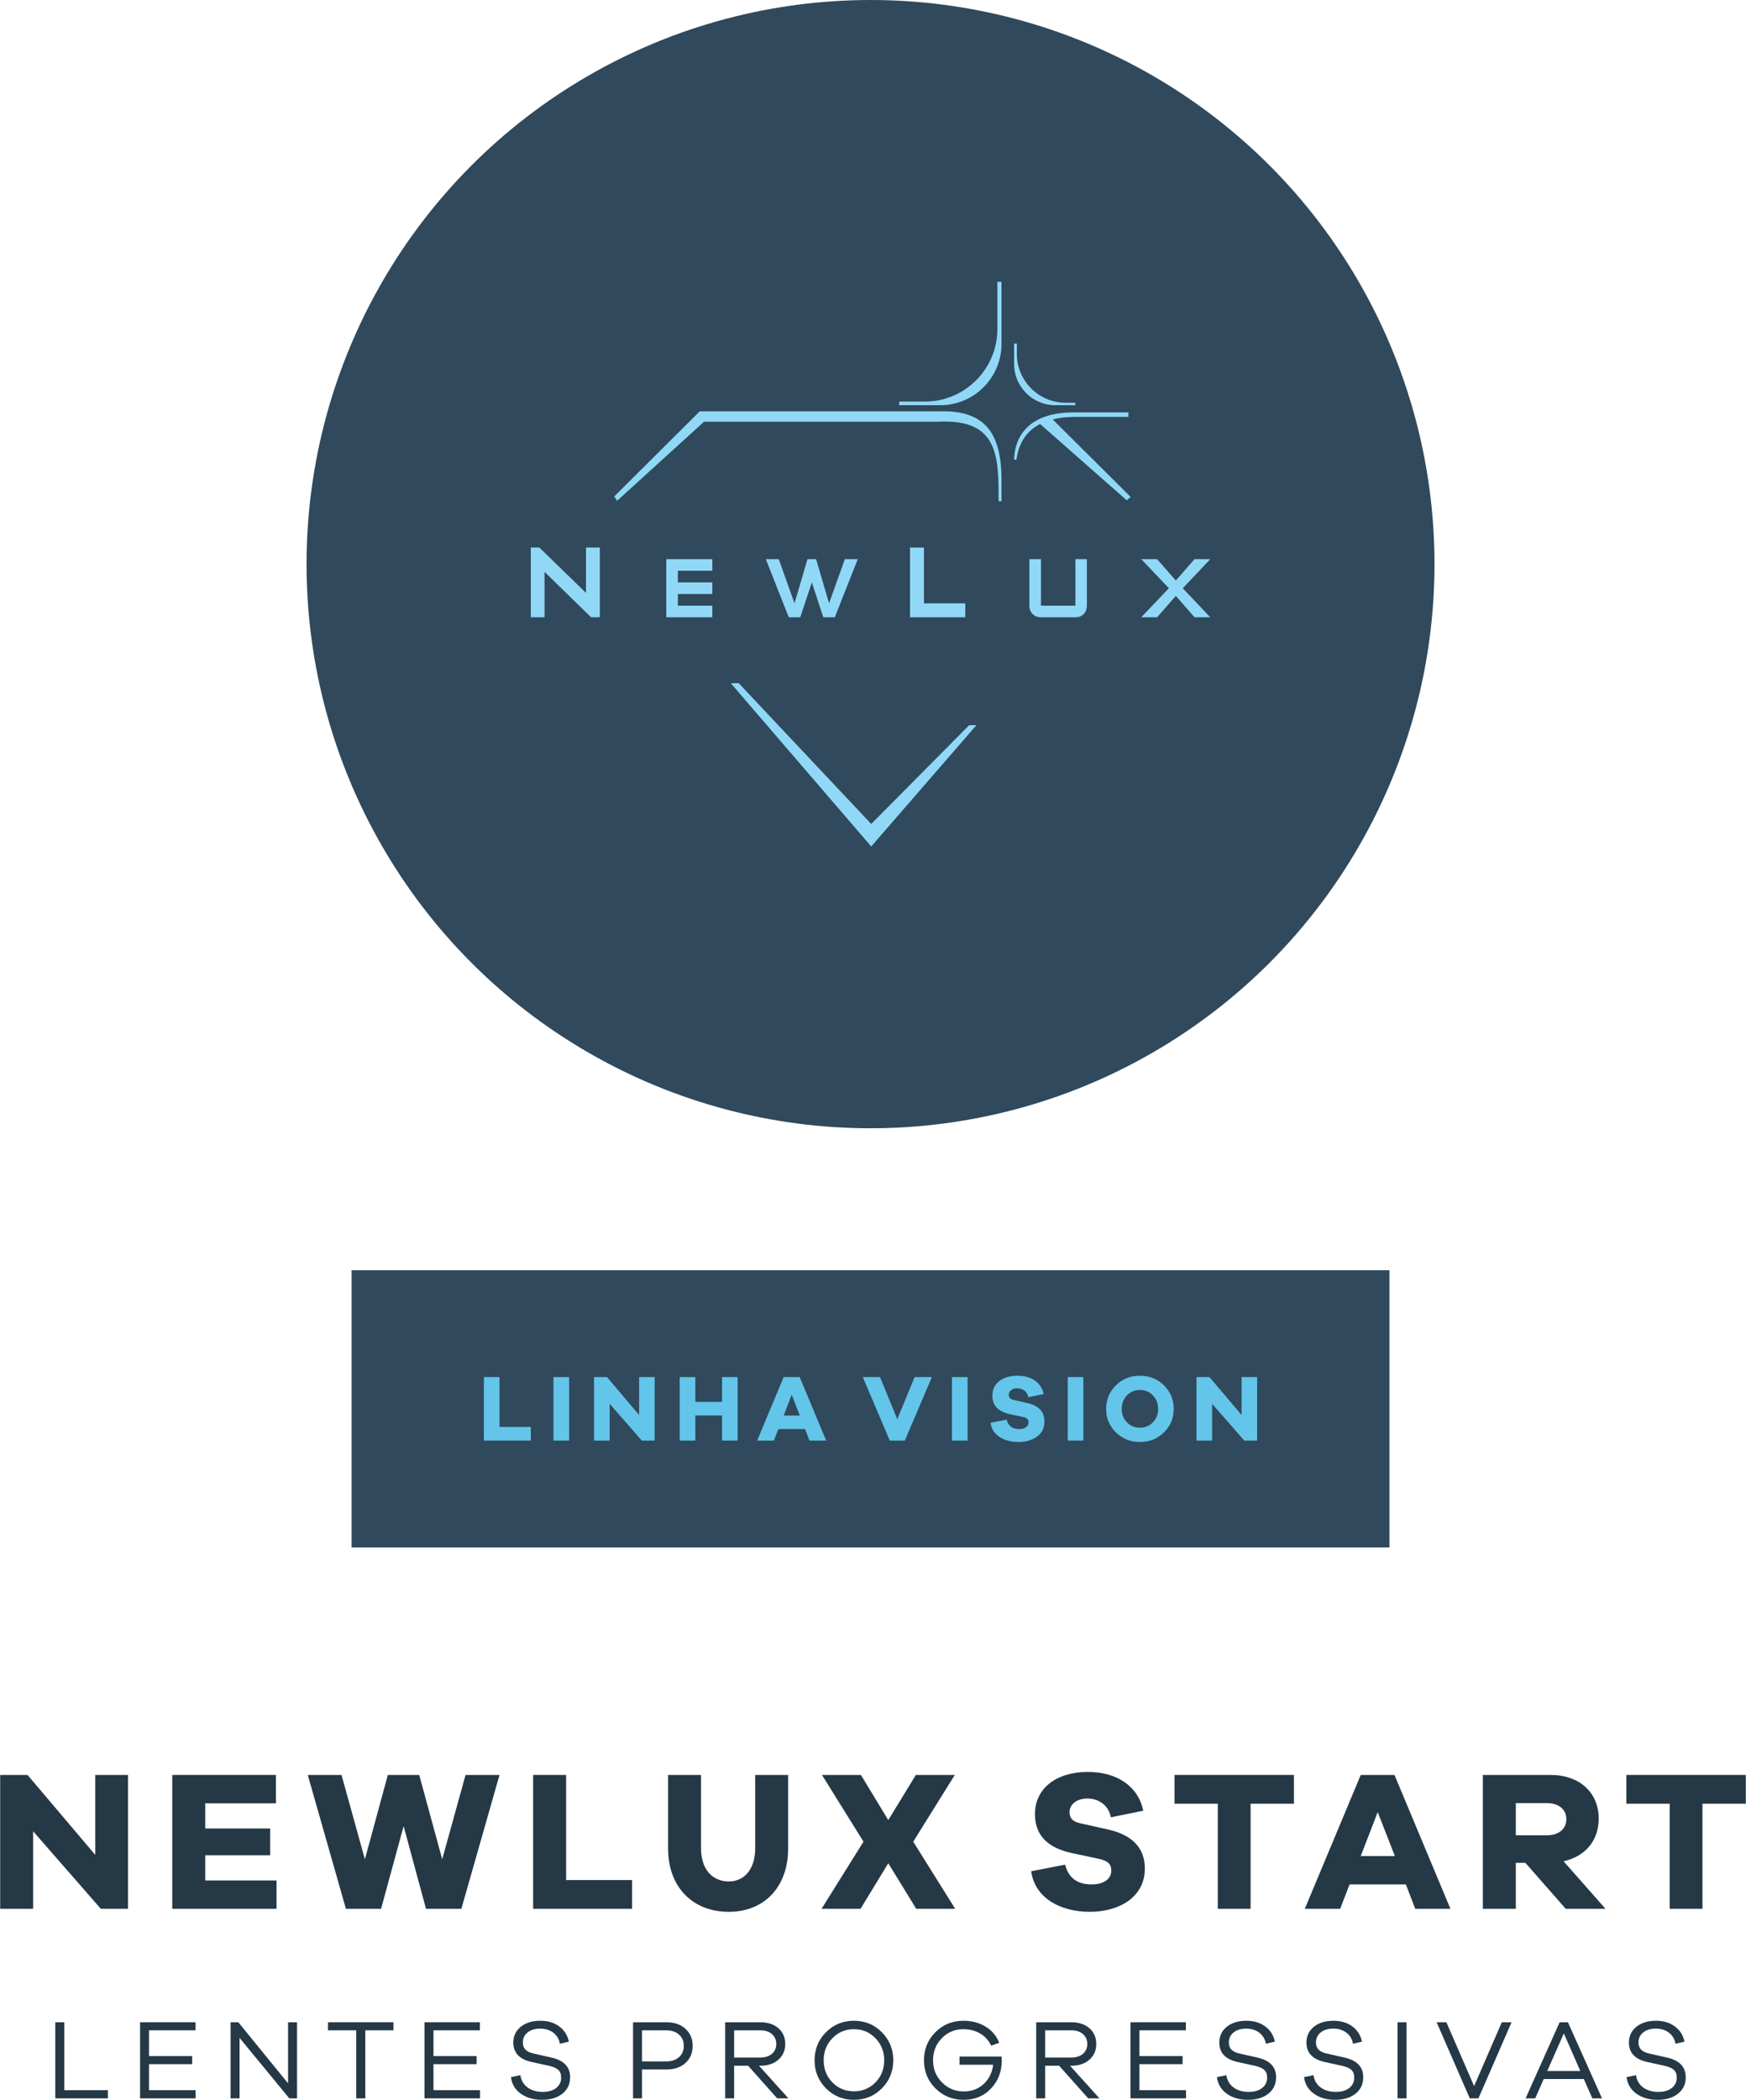 <?xml version="1.0" encoding="UTF-8"?>
<!DOCTYPE svg PUBLIC "-//W3C//DTD SVG 1.1//EN" "http://www.w3.org/Graphics/SVG/1.1/DTD/svg11.dtd">
<!-- Creator: CorelDRAW -->
<svg xmlns="http://www.w3.org/2000/svg" xml:space="preserve" width="954px" height="1147px" version="1.1" style="shape-rendering:geometricPrecision; text-rendering:geometricPrecision; image-rendering:optimizeQuality; fill-rule:evenodd; clip-rule:evenodd"
viewBox="0 0 574.17 690.47"
 xmlns:xlink="http://www.w3.org/1999/xlink"
 xmlns:xodm="http://www.corel.com/coreldraw/odm/2003">
 <defs>
  <style type="text/css">
   <![CDATA[
    .fil3 {fill:#91D8F7}
    .fil1 {fill:#30495C}
    .fil0 {fill:#253846;fill-rule:nonzero}
    .fil2 {fill:#63C5EA;fill-rule:nonzero}
   ]]>
  </style>
 </defs>
 <g id="Layer_x0020_1">
  <g id="_2132890919392">
   <polygon class="fil0" points="42.05,583.64 31.27,583.64 31.27,609.92 9,583.64 0,583.64 0,627.66 10.84,627.66 10.84,602.17 33.11,627.66 42.05,627.66 "/>
   <polygon id="_1" class="fil0" points="90.89,618.33 67.44,618.33 67.44,610.05 88.79,610.05 88.79,601.25 67.44,601.25 67.44,592.97 90.7,592.97 90.7,583.64 56.6,583.64 56.6,627.66 90.89,627.66 "/>
   <polygon id="_2" class="fil0" points="164.24,583.64 153.07,583.64 145.39,611.37 137.83,583.64 127.51,583.64 119.96,611.37 112.27,583.64 101.17,583.64 113.72,627.66 125.28,627.66 132.7,600.46 140.06,627.66 151.69,627.66 "/>
   <polygon id="_3" class="fil0" points="207.83,618.2 186.15,618.2 186.15,583.64 175.3,583.64 175.3,627.66 207.83,627.66 "/>
   <path id="_4" class="fil0" d="M259.17 583.64l-10.84 0 0 24.18c0,6.7 -3.49,10.84 -8.68,10.84 -5.52,0 -9.13,-4.14 -9.13,-10.84l0 -24.18 -10.84 0 0 24.18c0,12.61 8.02,20.83 19.97,20.83 11.7,0 19.52,-8.22 19.52,-20.83l0 -24.18z"/>
   <polygon id="_5" class="fil0" points="301.31,627.66 314.12,627.66 300.32,605.58 313.99,583.64 301.18,583.64 292.11,598.49 283.11,583.64 270.3,583.64 283.96,605.58 270.16,627.66 282.98,627.66 292.11,612.68 "/>
   <path id="_6" class="fil0" d="M357.77 582.65c-10.31,0 -17.41,5.32 -17.41,13.87 0,8.01 5.52,11.3 11.83,12.74l9.19 1.97c3.16,0.66 4.08,1.91 4.08,3.88 0,2.69 -2.43,4.53 -6.51,4.53 -4.4,0 -7.55,-1.97 -8.67,-6.5l-11.17 2.17c1.18,8.61 9.33,13.34 19.25,13.34 9.79,0 18.14,-4.87 18.14,-14.26 0,-6.97 -4.47,-11.11 -12.09,-12.81l-9.14 -2.04c-2.76,-0.59 -3.54,-1.91 -3.54,-3.68 0,-2.5 2.3,-4.47 5.91,-4.47 3.48,0 6.9,2.04 7.69,6.18l10.64 -2.17c-1.64,-8.02 -8.61,-12.75 -18.2,-12.75z"/>
   <polygon id="_7" class="fil0" points="425.54,593.1 425.54,583.64 386.25,583.64 386.25,593.1 400.5,593.1 400.5,627.66 411.28,627.66 411.28,593.1 "/>
   <path id="_8" class="fil0" d="M477.01 627.66l-18.4 -44.02 -11.1 0 -18.4 44.02 11.63 0 3.09 -8.02 18.52 0 3.09 8.02 11.57 0zm-18.27 -17.35l-11.23 0 5.58 -14.45 5.65 14.45z"/>
   <path id="_9" class="fil0" d="M528.02 627.66l-13.8 -15.64c7.1,-1.57 11.56,-6.76 11.56,-13.99 0,-8.61 -6.3,-14.39 -15.83,-14.39l-22.27 0 0 44.02 10.84 0 0 -15.11 3.15 0 13.27 15.11 13.08 0zm-29.5 -24.18l0 -10.58 10.25 0c3.87,0 6.37,2.11 6.37,5.26 0,3.22 -2.5,5.32 -6.37,5.32l-10.25 0z"/>
   <polygon id="_10" class="fil0" points="574.17,593.1 574.17,583.64 534.87,583.64 534.87,593.1 549.13,593.1 549.13,627.66 559.91,627.66 559.91,593.1 "/>
   <polygon class="fil0" points="35.43,687.3 21.09,687.3 21.09,664.96 18.13,664.96 18.13,689.99 35.43,689.99 "/>
   <polygon id="_1_0" class="fil0" points="64.27,687.3 48.96,687.3 48.96,678.74 63.15,678.74 63.15,676.09 48.96,676.09 48.96,667.61 64.24,667.61 64.24,664.96 46.01,664.96 46.01,689.99 64.27,689.99 "/>
   <polygon id="_2_1" class="fil0" points="97.64,664.96 94.69,664.96 94.69,685.05 78.33,664.96 75.79,664.96 75.79,689.99 78.74,689.99 78.74,670.11 95.1,689.99 97.64,689.99 "/>
   <polygon id="_3_2" class="fil0" points="129.36,667.61 129.36,664.96 107.81,664.96 107.81,667.61 117.11,667.61 117.11,689.99 120.1,689.99 120.1,667.61 "/>
   <polygon id="_4_3" class="fil0" points="157.83,687.3 142.52,687.3 142.52,678.74 156.71,678.74 156.71,676.09 142.52,676.09 142.52,667.61 157.79,667.61 157.79,664.96 139.56,664.96 139.56,689.99 157.83,689.99 "/>
   <path id="_5_4" class="fil0" d="M177.67 664.47c-2.66,0 -4.81,0.66 -6.44,1.98 -1.63,1.32 -2.45,3.05 -2.45,5.19 0,3.37 2.01,5.5 6.02,6.39l5.64 1.23c1.44,0.33 2.48,0.78 3.12,1.35 0.63,0.57 0.95,1.43 0.95,2.58 0,1.39 -0.54,2.52 -1.63,3.38 -1.08,0.86 -2.57,1.29 -4.46,1.29 -1.97,0 -3.61,-0.48 -4.93,-1.44 -1.32,-0.96 -2.12,-2.31 -2.39,-4.06l-3.1 0.64c0.3,2.32 1.39,4.14 3.27,5.47 1.88,1.33 4.17,2 6.89,2 2.81,0 5.07,-0.67 6.76,-2.02 1.69,-1.34 2.54,-3.15 2.54,-5.41 0,-3.44 -2.1,-5.61 -6.31,-6.5l-5.46 -1.24c-1.24,-0.24 -2.18,-0.66 -2.82,-1.25 -0.63,-0.58 -0.95,-1.41 -0.95,-2.48 0,-1.35 0.52,-2.44 1.57,-3.27 1.05,-0.83 2.42,-1.25 4.11,-1.25 1.72,0 3.16,0.45 4.33,1.34 1.17,0.9 1.89,2.11 2.17,3.63l2.95 -0.67c-0.42,-2.1 -1.48,-3.77 -3.16,-5.01 -1.68,-1.25 -3.75,-1.87 -6.22,-1.87z"/>
   <path id="_6_5" class="fil0" d="M208.16 664.96l0 25.03 2.95 0 0 -9.49 7.96 0c2.64,0 4.75,-0.72 6.33,-2.15 1.58,-1.43 2.37,-3.31 2.37,-5.62 0,-2.32 -0.79,-4.19 -2.37,-5.62 -1.58,-1.44 -3.69,-2.15 -6.33,-2.15l-10.91 0zm2.95 12.88l0 -10.23 7.96 0c1.77,0 3.17,0.47 4.22,1.42 1.05,0.95 1.57,2.18 1.57,3.7 0,1.52 -0.52,2.75 -1.57,3.7 -1.05,0.94 -2.45,1.41 -4.22,1.41l-7.96 0z"/>
   <path id="_7_6" class="fil0" d="M259.27 689.99l-9.68 -10.73 0.45 0c2.44,0 4.42,-0.66 5.92,-1.98 1.51,-1.32 2.26,-3.05 2.26,-5.19 0,-2.14 -0.75,-3.86 -2.26,-5.17 -1.5,-1.31 -3.48,-1.96 -5.92,-1.96l-11.58 0 0 25.03 2.95 0 0 -10.73 4.6 0 9.56 10.73 3.7 0zm-17.86 -13.42l0 -8.96 8.63 0c1.57,0 2.84,0.41 3.79,1.23 0.96,0.82 1.44,1.91 1.44,3.25 0,1.35 -0.48,2.43 -1.44,3.25 -0.95,0.82 -2.22,1.23 -3.79,1.23l-8.63 0z"/>
   <path id="_8_7" class="fil0" d="M280.83 664.47c-3.64,0 -6.71,1.26 -9.21,3.77 -2.5,2.52 -3.75,5.6 -3.75,9.23 0,3.64 1.25,6.71 3.75,9.23 2.5,2.51 5.57,3.77 9.21,3.77 3.61,0 6.67,-1.26 9.17,-3.77 2.5,-2.52 3.75,-5.59 3.75,-9.23 0,-3.63 -1.25,-6.71 -3.75,-9.23 -2.5,-2.51 -5.56,-3.77 -9.17,-3.77zm0 23.2c-2.81,0 -5.18,-0.98 -7.1,-2.93 -1.92,-1.96 -2.87,-4.38 -2.87,-7.27 0,-2.86 0.95,-5.28 2.87,-7.26 1.92,-1.98 4.29,-2.97 7.1,-2.97 2.79,0 5.14,0.99 7.06,2.97 1.92,1.98 2.88,4.4 2.88,7.26 0,2.89 -0.96,5.31 -2.88,7.27 -1.92,1.95 -4.27,2.93 -7.06,2.93z"/>
   <path id="_9_8" class="fil0" d="M315.54 676.24l0 2.69 11.06 0c-0.3,2.56 -1.33,4.67 -3.09,6.31 -1.75,1.64 -3.94,2.47 -6.55,2.47 -2.84,0 -5.24,-0.99 -7.19,-2.97 -1.96,-1.98 -2.93,-4.4 -2.93,-7.27 0,-2.86 0.95,-5.28 2.87,-7.26 1.92,-1.98 4.29,-2.97 7.1,-2.97 2.04,0 3.86,0.46 5.45,1.38 1.6,0.92 2.83,2.26 3.7,4.03l2.65 -0.93c-0.89,-2.27 -2.39,-4.04 -4.5,-5.32 -2.1,-1.29 -4.54,-1.93 -7.3,-1.93 -3.64,0 -6.71,1.26 -9.21,3.77 -2.5,2.52 -3.75,5.6 -3.75,9.23 0,3.64 1.25,6.71 3.77,9.23 2.52,2.51 5.6,3.77 9.26,3.77 3.66,0 6.67,-1.24 9.02,-3.72 2.36,-2.47 3.54,-5.56 3.54,-9.24 0,-0.52 -0.02,-0.95 -0.04,-1.27l-13.86 0z"/>
   <path id="_10_9" class="fil0" d="M361.57 689.99l-9.68 -10.73 0.45 0c2.44,0 4.41,-0.66 5.92,-1.98 1.51,-1.32 2.26,-3.05 2.26,-5.19 0,-2.14 -0.75,-3.86 -2.26,-5.17 -1.51,-1.31 -3.48,-1.96 -5.92,-1.96l-11.58 0 0 25.03 2.95 0 0 -10.73 4.6 0 9.56 10.73 3.7 0zm-17.86 -13.42l0 -8.96 8.63 0c1.57,0 2.83,0.41 3.79,1.23 0.96,0.82 1.44,1.91 1.44,3.25 0,1.35 -0.48,2.43 -1.44,3.25 -0.96,0.82 -2.22,1.23 -3.79,1.23l-8.63 0z"/>
   <polygon id="_11" class="fil0" points="390.04,687.3 374.72,687.3 374.72,678.74 388.92,678.74 388.92,676.09 374.72,676.09 374.72,667.61 390,667.61 390,664.96 371.77,664.96 371.77,689.99 390.04,689.99 "/>
   <path id="_12" class="fil0" d="M409.88 664.47c-2.66,0 -4.81,0.66 -6.44,1.98 -1.63,1.32 -2.45,3.05 -2.45,5.19 0,3.37 2,5.5 6.01,6.39l5.64 1.23c1.45,0.33 2.49,0.78 3.12,1.35 0.64,0.57 0.96,1.43 0.96,2.58 0,1.39 -0.55,2.52 -1.63,3.38 -1.08,0.86 -2.57,1.29 -4.46,1.29 -1.97,0 -3.61,-0.48 -4.93,-1.44 -1.32,-0.96 -2.12,-2.31 -2.39,-4.06l-3.1 0.64c0.29,2.32 1.38,4.14 3.26,5.47 1.88,1.33 4.18,2 6.9,2 2.81,0 5.06,-0.67 6.76,-2.02 1.69,-1.34 2.54,-3.15 2.54,-5.41 0,-3.44 -2.11,-5.61 -6.32,-6.5l-5.45 -1.24c-1.24,-0.24 -2.18,-0.66 -2.82,-1.25 -0.64,-0.58 -0.95,-1.41 -0.95,-2.48 0,-1.35 0.52,-2.44 1.57,-3.27 1.04,-0.83 2.41,-1.25 4.11,-1.25 1.71,0 3.16,0.45 4.33,1.34 1.17,0.9 1.89,2.11 2.17,3.63l2.95 -0.67c-0.43,-2.1 -1.48,-3.77 -3.16,-5.01 -1.68,-1.25 -3.75,-1.87 -6.22,-1.87z"/>
   <path id="_13" class="fil0" d="M438.54 664.47c-2.67,0 -4.81,0.66 -6.45,1.98 -1.63,1.32 -2.44,3.05 -2.44,5.19 0,3.37 2,5.5 6.01,6.39l5.64 1.23c1.45,0.33 2.49,0.78 3.12,1.35 0.64,0.57 0.95,1.43 0.95,2.58 0,1.39 -0.54,2.52 -1.62,3.38 -1.08,0.86 -2.57,1.29 -4.47,1.29 -1.96,0 -3.61,-0.48 -4.93,-1.44 -1.32,-0.96 -2.11,-2.31 -2.39,-4.06l-3.1 0.64c0.3,2.32 1.39,4.14 3.27,5.47 1.88,1.33 4.18,2 6.89,2 2.82,0 5.07,-0.67 6.76,-2.02 1.7,-1.34 2.55,-3.15 2.55,-5.41 0,-3.44 -2.11,-5.61 -6.32,-6.5l-5.45 -1.24c-1.25,-0.24 -2.19,-0.66 -2.82,-1.25 -0.64,-0.58 -0.95,-1.41 -0.95,-2.48 0,-1.35 0.52,-2.44 1.56,-3.27 1.05,-0.83 2.42,-1.25 4.11,-1.25 1.72,0 3.17,0.45 4.34,1.34 1.17,0.9 1.89,2.11 2.16,3.63l2.95 -0.67c-0.42,-2.1 -1.47,-3.77 -3.15,-5.01 -1.68,-1.25 -3.76,-1.87 -6.22,-1.87z"/>
   <polygon id="_14" class="fil0" points="462.56,689.99 462.56,664.96 459.61,664.96 459.61,689.99 "/>
   <polygon id="_15" class="fil0" points="497.12,664.96 493.91,664.96 484.8,685.95 475.68,664.96 472.47,664.96 483.38,689.99 486.22,689.99 "/>
   <path id="_16" class="fil0" d="M526.87 689.99l-11.21 -25.03 -2.73 0 -11.2 25.03 3.17 0 2.8 -6.36 13.19 0 2.8 6.36 3.18 0zm-7.14 -9.01l-10.87 0 5.45 -12.36 5.42 12.36z"/>
   <path id="_17" class="fil0" d="M544.62 664.47c-2.67,0 -4.82,0.66 -6.45,1.98 -1.63,1.32 -2.45,3.05 -2.45,5.19 0,3.37 2.01,5.5 6.02,6.39l5.64 1.23c1.44,0.33 2.48,0.78 3.12,1.35 0.63,0.57 0.95,1.43 0.95,2.58 0,1.39 -0.54,2.52 -1.62,3.38 -1.09,0.86 -2.57,1.29 -4.47,1.29 -1.96,0 -3.61,-0.48 -4.93,-1.44 -1.32,-0.96 -2.12,-2.31 -2.39,-4.06l-3.1 0.64c0.3,2.32 1.39,4.14 3.27,5.47 1.88,1.33 4.18,2 6.89,2 2.82,0 5.07,-0.67 6.76,-2.02 1.7,-1.34 2.54,-3.15 2.54,-5.41 0,-3.44 -2.1,-5.61 -6.31,-6.5l-5.45 -1.24c-1.25,-0.24 -2.19,-0.66 -2.82,-1.25 -0.64,-0.58 -0.96,-1.41 -0.96,-2.48 0,-1.35 0.53,-2.44 1.57,-3.27 1.05,-0.83 2.42,-1.25 4.11,-1.25 1.72,0 3.16,0.45 4.33,1.34 1.17,0.9 1.9,2.11 2.17,3.63l2.95 -0.67c-0.42,-2.1 -1.47,-3.77 -3.15,-5.01 -1.69,-1.25 -3.76,-1.87 -6.22,-1.87z"/>
   <rect class="fil1" x="115.58" y="417.67" width="341.38" height="91.18"/>
   <polygon class="fil2" points="174.53,469.21 164.24,469.21 164.24,452.82 159.1,452.82 159.1,473.7 174.53,473.7 "/>
   <polygon id="_1_10" class="fil2" points="187.13,473.7 187.13,452.82 181.99,452.82 181.99,473.7 "/>
   <polygon id="_2_11" class="fil2" points="215.27,452.82 210.16,452.82 210.16,465.29 199.6,452.82 195.33,452.82 195.33,473.7 200.47,473.7 200.47,461.61 211.04,473.7 215.27,473.7 "/>
   <polygon id="_3_12" class="fil2" points="242.55,452.82 237.44,452.82 237.44,460.96 228.65,460.96 228.65,452.82 223.51,452.82 223.51,473.7 228.65,473.7 228.65,465.44 237.44,465.44 237.44,473.7 242.55,473.7 "/>
   <path id="_4_13" class="fil2" d="M271.69 473.7l-8.72 -20.88 -5.27 0 -8.72 20.88 5.51 0 1.47 -3.8 8.78 0 1.47 3.8 5.48 0zm-8.66 -8.23l-5.33 0 2.65 -6.85 2.68 6.85z"/>
   <polygon id="_5_14" class="fil2" points="306.44,452.82 300.77,452.82 295.07,466.66 289.4,452.82 283.73,452.82 292.61,473.7 297.56,473.7 "/>
   <polygon id="_6_15" class="fil2" points="318.2,473.7 318.2,452.82 313.06,452.82 313.06,473.7 "/>
   <path id="_7_16" class="fil2" d="M334.6 452.36c-2.47,0 -4.46,0.59 -5.98,1.77 -1.52,1.19 -2.27,2.79 -2.27,4.8 0,3.18 1.86,5.19 5.6,6.04l4.36 0.94c0.73,0.14 1.23,0.36 1.52,0.65 0.28,0.29 0.42,0.69 0.42,1.19 0,0.64 -0.28,1.16 -0.83,1.55 -0.55,0.4 -1.3,0.6 -2.26,0.6 -2.24,0 -3.61,-1.03 -4.11,-3.09l-5.3 1.03c0.27,1.99 1.26,3.55 2.95,4.66 1.69,1.11 3.75,1.66 6.18,1.66 2.45,0 4.5,-0.59 6.14,-1.77 1.64,-1.19 2.46,-2.85 2.46,-4.99 0,-3.2 -1.91,-5.22 -5.73,-6.07l-4.33 -0.97c-1.12,-0.25 -1.69,-0.83 -1.69,-1.74 0,-0.6 0.26,-1.11 0.78,-1.51 0.52,-0.41 1.2,-0.61 2.03,-0.61 0.87,0 1.65,0.25 2.34,0.76 0.68,0.51 1.12,1.23 1.3,2.17l5.05 -1.03c-0.39,-1.89 -1.36,-3.37 -2.9,-4.44 -1.53,-1.07 -3.44,-1.6 -5.73,-1.6z"/>
   <polygon id="_8_17" class="fil2" points="356.27,473.7 356.27,452.82 351.13,452.82 351.13,473.7 "/>
   <path id="_9_18" class="fil2" d="M374.88 452.36c-3.11,0 -5.75,1.06 -7.9,3.17 -2.15,2.12 -3.22,4.71 -3.22,7.76 0,3.03 1.07,5.6 3.22,7.71 2.15,2.11 4.79,3.16 7.9,3.16 3.12,0 5.75,-1.05 7.9,-3.16 2.15,-2.11 3.22,-4.68 3.22,-7.71 0,-3.05 -1.07,-5.64 -3.22,-7.76 -2.15,-2.11 -4.78,-3.17 -7.9,-3.17zm0 17.1c-1.7,0 -3.13,-0.59 -4.27,-1.76 -1.14,-1.17 -1.71,-2.64 -1.71,-4.41 0,-1.79 0.57,-3.27 1.71,-4.45 1.14,-1.19 2.57,-1.78 4.27,-1.78 1.7,0 3.13,0.59 4.27,1.78 1.14,1.18 1.71,2.66 1.71,4.45 0,1.77 -0.57,3.24 -1.71,4.41 -1.14,1.17 -2.57,1.76 -4.27,1.76z"/>
   <polygon id="_10_19" class="fil2" points="413.43,452.82 408.32,452.82 408.32,465.29 397.76,452.82 393.49,452.82 393.49,473.7 398.63,473.7 398.63,461.61 409.2,473.7 413.43,473.7 "/>
   <g>
    <circle class="fil1" cx="286.27" cy="185.5" r="185.5"/>
    <g>
     <path class="fil3" d="M197.23 202.97l-2.86 0 -15.32 -14.93 0 14.93 -4.53 0 0 -22.94 2.81 0 15.36 14.93 0 -14.93 4.54 0 0 22.94zm120.21 0l-18.18 0 0 -22.94 4.58 0 0 18.37 13.6 0 0 4.57zm-83.21 0l-15.14 0 0 -19.11 15.14 0 0 3.81 -11.33 0 0 3.84 11.33 0 0 3.81 -11.33 0 0 3.84 11.33 0 0 3.81zm47.84 -19.11l-7.55 19.11 -1.91 0 -1.87 0 -3.77 -11.46 -3.81 11.46 -3.78 0 -7.55 -19.11 4.26 0 5.18 14.52 4.26 -14.52 2.84 0 4.26 14.52 5.21 -14.52 4.23 0zm71.59 19.11l-11.33 0c-1.13,0 -2.05,-0.36 -2.76,-1.09 -0.7,-0.72 -1.05,-1.63 -1.05,-2.72l0 -15.3 3.81 0 0 15.3 11.33 0 0 -15.3 3.77 0 0 15.3c0,1.07 -0.33,1.97 -1.01,2.71 -0.67,0.74 -1.59,1.1 -2.76,1.1zm44.36 0l-5.18 0 -6.15 -7.03 -6.16 7.03 -5.21 0 9.09 -9.54 -9.09 -9.57 5.21 0 6.16 7.04 6.15 -7.04 5.18 0 -9.05 9.57 9.05 9.54z"/>
     <path class="fil3" d="M321.12 238.44l-34.62 39.9 -46.2 -53.7 2.61 0 43.59 46.3 32.24 -32.5 2.38 0zm32.53 -105.2l-6.63 0c-7.44,0 -13.53,-6.09 -13.53,-13.53l0 -6.73 0.92 0 0 3.44c0,8.81 7.2,16.01 16.01,16.01l3.23 0 0 0.81zm-57.94 0l13.53 0c11.06,0 20.11,-9.05 20.11,-20.11l0 -20.46 -1.36 0 0 15.57c0,13.09 -10.7,23.8 -23.79,23.8l-8.49 0 0 1.2zm76.11 30.16l-25.62 -25.48c2.41,-0.6 5.22,-0.89 8.48,-0.84l16.41 0 0 -1.47 -17.52 0c-12.77,-0.2 -19.79,5.68 -20.08,15.54l0.77 0c0.75,-5.31 3.16,-9.36 7.8,-11.72l28.5 25.09 1.26 -1.12zm-168.9 1.27l-0.95 -1.42 28.13 -28 79.28 0c14.1,-0.29 19.54,6.67 19.97,21.03l0 8.51 -0.95 0c0,-14.62 0.05,-27.12 -19.84,-26.12l-77.05 0 -28.59 26z"/>
    </g>
   </g>
  </g>
 </g>
</svg>
